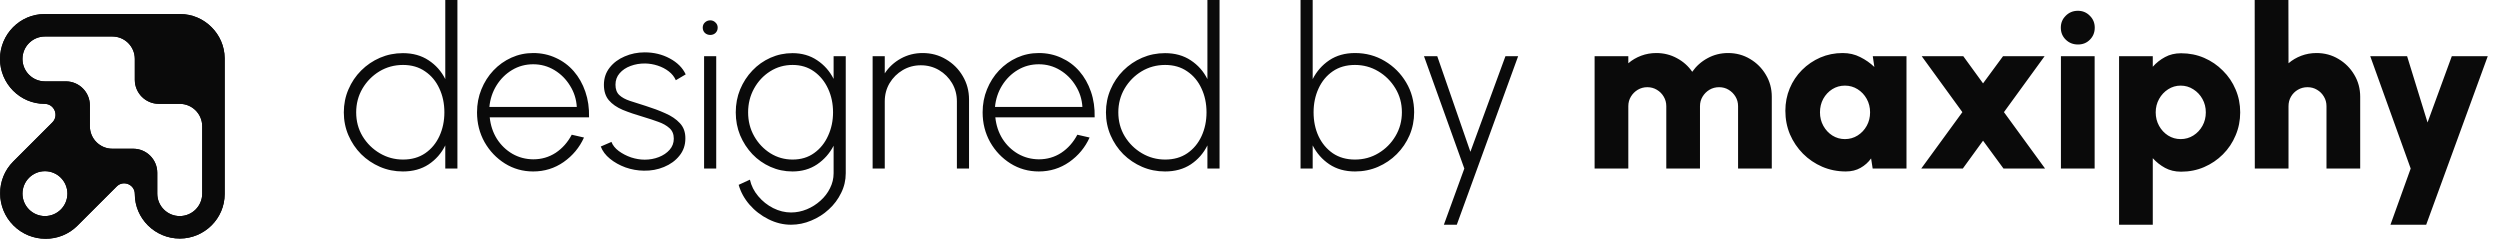 <svg width="178" height="17" viewBox="0 0 178 17" fill="none" xmlns="http://www.w3.org/2000/svg">
<path fill-rule="evenodd" clip-rule="evenodd" d="M0 4.197C0 2.444 1.422 1 3.176 1H12.821C13.695 1 14.487 1.359 15.061 1.935C15.632 2.503 15.99 3.284 15.997 4.146C16 4.223 16 4.299 15.997 4.376V13.811C15.997 15.563 14.552 16.984 12.798 16.984C11.044 16.984 9.598 15.563 9.598 13.811C9.598 13.137 8.784 12.8 8.308 13.276L5.512 16.07C4.259 17.321 2.211 17.305 0.958 16.053C-0.295 14.801 -0.312 12.754 0.941 11.502L3.725 8.72C4.215 8.231 3.868 7.394 3.176 7.394C1.422 7.394 0 5.949 0 4.197ZM3.2 5.794C2.316 5.794 1.6 5.079 1.6 4.196C1.6 3.313 2.316 2.598 3.2 2.598H7.999C8.882 2.598 9.598 3.313 9.598 4.196V5.682C9.598 6.627 10.364 7.393 11.309 7.393H12.798C13.681 7.393 14.398 8.108 14.398 8.991V13.786C14.398 14.669 13.681 15.385 12.798 15.385C11.914 15.385 11.198 14.669 11.198 13.786V12.3C11.198 11.356 10.432 10.59 9.487 10.59H7.999C7.115 10.59 6.399 9.874 6.399 8.991V7.505C6.399 6.56 5.633 5.794 4.688 5.794H3.2ZM3.2 12.188C2.317 12.188 1.6 12.904 1.6 13.787C1.6 14.669 2.317 15.385 3.2 15.385C4.083 15.385 4.8 14.669 4.8 13.787C4.8 12.904 4.083 12.188 3.2 12.188Z" fill="#0A0A0A"/>
<path fill-rule="evenodd" clip-rule="evenodd" d="M14.458 2.542L14.455 2.539C14.033 2.115 13.456 1.855 12.821 1.855H8.738C9.732 2.169 10.454 3.098 10.454 4.196V5.682C10.454 6.154 10.837 6.537 11.309 6.537H12.798C13.898 6.537 14.83 7.261 15.142 8.258V4.361L15.142 4.346C15.144 4.29 15.144 4.233 15.142 4.177L15.142 4.165L15.142 4.154C15.136 3.528 14.878 2.96 14.458 2.542ZM10.343 13.211V12.3C10.343 11.828 9.96 11.445 9.487 11.445H7.999C6.644 11.445 5.544 10.347 5.544 8.991V7.505C5.544 7.033 5.161 6.65 4.688 6.65H3.782C4.811 7.053 5.204 8.453 4.33 9.326L2.018 11.635C2.369 11.443 2.772 11.333 3.2 11.333C4.554 11.333 5.655 12.431 5.655 13.787C5.655 14.267 5.517 14.716 5.278 15.094L7.703 12.671C8.565 11.81 9.944 12.197 10.343 13.211ZM15.061 1.935C14.487 1.359 13.695 1 12.821 1H3.176C1.422 1 0 2.444 0 4.197C0 5.949 1.422 7.394 3.176 7.394C3.868 7.394 4.215 8.231 3.725 8.72L0.941 11.502C-0.312 12.754 -0.295 14.801 0.958 16.053C2.211 17.305 4.259 17.321 5.512 16.07L8.308 13.276C8.784 12.8 9.598 13.137 9.598 13.811C9.598 15.563 11.044 16.984 12.798 16.984C14.552 16.984 15.997 15.563 15.997 13.811V4.376C16 4.299 16 4.223 15.997 4.146C15.99 3.284 15.632 2.503 15.061 1.935ZM1.6 4.196C1.6 5.079 2.316 5.794 3.2 5.794H4.688C5.633 5.794 6.399 6.56 6.399 7.505V8.991C6.399 9.874 7.115 10.59 7.999 10.59H9.487C10.432 10.59 11.198 11.356 11.198 12.3V13.786C11.198 14.669 11.914 15.385 12.798 15.385C13.681 15.385 14.398 14.669 14.398 13.786V8.991C14.398 8.108 13.681 7.393 12.798 7.393H11.309C10.364 7.393 9.598 6.627 9.598 5.682V4.196C9.598 3.313 8.882 2.598 7.999 2.598H3.2C2.316 2.598 1.6 3.313 1.6 4.196ZM1.6 13.787C1.6 12.904 2.317 12.188 3.2 12.188C4.083 12.188 4.8 12.904 4.8 13.787C4.8 14.669 4.083 15.385 3.2 15.385C2.317 15.385 1.6 14.669 1.6 13.787Z" fill="#0A0A0A"/>
<path d="M31.704 0H32.568V12H31.704V10.352C31.427 10.912 31.032 11.363 30.52 11.704C30.008 12.04 29.397 12.208 28.688 12.208C28.107 12.208 27.563 12.099 27.056 11.88C26.549 11.661 26.101 11.36 25.712 10.976C25.328 10.587 25.027 10.139 24.808 9.632C24.589 9.125 24.48 8.581 24.48 8C24.48 7.419 24.589 6.875 24.808 6.368C25.027 5.856 25.328 5.408 25.712 5.024C26.101 4.635 26.549 4.331 27.056 4.112C27.563 3.894 28.107 3.784 28.688 3.784C29.397 3.784 30.008 3.955 30.52 4.296C31.032 4.632 31.427 5.078 31.704 5.632V0ZM28.696 11.36C29.309 11.36 29.834 11.211 30.272 10.912C30.715 10.608 31.053 10.2 31.288 9.688C31.523 9.176 31.64 8.613 31.64 8C31.64 7.371 31.52 6.803 31.28 6.296C31.045 5.784 30.706 5.379 30.264 5.08C29.826 4.776 29.304 4.624 28.696 4.624C28.083 4.624 27.523 4.776 27.016 5.08C26.515 5.384 26.112 5.792 25.808 6.304C25.509 6.816 25.36 7.381 25.36 8C25.36 8.629 25.512 9.197 25.816 9.704C26.125 10.211 26.533 10.613 27.04 10.912C27.547 11.211 28.099 11.36 28.696 11.36ZM37.964 12.208C37.228 12.208 36.556 12.019 35.948 11.64C35.345 11.261 34.863 10.755 34.5 10.12C34.143 9.48 33.964 8.773 33.964 8C33.964 7.413 34.068 6.867 34.276 6.36C34.484 5.848 34.769 5.4 35.132 5.016C35.5 4.627 35.927 4.323 36.412 4.104C36.897 3.886 37.415 3.776 37.964 3.776C38.545 3.776 39.081 3.891 39.572 4.12C40.068 4.344 40.495 4.662 40.852 5.072C41.209 5.483 41.484 5.968 41.676 6.528C41.868 7.083 41.956 7.691 41.94 8.352H34.868C34.927 8.923 35.097 9.435 35.38 9.888C35.668 10.336 36.036 10.691 36.484 10.952C36.932 11.208 37.425 11.339 37.964 11.344C38.556 11.344 39.089 11.189 39.564 10.88C40.039 10.565 40.42 10.136 40.708 9.592L41.58 9.792C41.26 10.501 40.777 11.083 40.132 11.536C39.487 11.984 38.764 12.208 37.964 12.208ZM34.844 7.616H41.068C41.036 7.067 40.876 6.563 40.588 6.104C40.305 5.64 39.935 5.27 39.476 4.992C39.017 4.715 38.513 4.576 37.964 4.576C37.415 4.576 36.913 4.712 36.46 4.984C36.007 5.256 35.636 5.624 35.348 6.088C35.065 6.547 34.897 7.056 34.844 7.616ZM45.838 12.152C45.396 12.147 44.961 12.069 44.534 11.92C44.113 11.765 43.745 11.56 43.431 11.304C43.116 11.048 42.897 10.757 42.775 10.432L43.535 10.104C43.625 10.344 43.798 10.56 44.054 10.752C44.316 10.944 44.609 11.096 44.934 11.208C45.265 11.315 45.588 11.368 45.902 11.368C46.26 11.368 46.596 11.307 46.91 11.184C47.225 11.061 47.481 10.888 47.678 10.664C47.876 10.44 47.974 10.176 47.974 9.872C47.974 9.552 47.87 9.301 47.662 9.12C47.454 8.933 47.188 8.784 46.862 8.672C46.542 8.555 46.212 8.445 45.87 8.344C45.284 8.173 44.774 8 44.342 7.824C43.916 7.643 43.585 7.413 43.35 7.136C43.116 6.859 42.998 6.493 42.998 6.04C42.998 5.571 43.135 5.163 43.407 4.816C43.678 4.47 44.036 4.203 44.478 4.016C44.921 3.824 45.396 3.728 45.902 3.728C46.558 3.728 47.153 3.872 47.686 4.16C48.225 4.448 48.604 4.827 48.822 5.296L48.118 5.712C48.012 5.467 47.844 5.256 47.614 5.08C47.385 4.904 47.124 4.768 46.83 4.672C46.537 4.576 46.241 4.526 45.942 4.52C45.569 4.515 45.22 4.574 44.894 4.696C44.574 4.814 44.316 4.987 44.118 5.216C43.921 5.44 43.822 5.712 43.822 6.032C43.822 6.352 43.913 6.597 44.094 6.768C44.276 6.939 44.529 7.077 44.854 7.184C45.18 7.285 45.556 7.405 45.982 7.544C46.478 7.699 46.94 7.872 47.366 8.064C47.798 8.251 48.145 8.485 48.406 8.768C48.673 9.051 48.804 9.416 48.798 9.864C48.798 10.333 48.657 10.741 48.374 11.088C48.097 11.435 47.732 11.701 47.278 11.888C46.83 12.075 46.35 12.163 45.838 12.152ZM50.131 4H50.995V12H50.131V4ZM50.571 2.488C50.422 2.488 50.294 2.44 50.187 2.344C50.086 2.243 50.035 2.118 50.035 1.968C50.035 1.819 50.086 1.696 50.187 1.6C50.294 1.499 50.422 1.448 50.571 1.448C50.715 1.448 50.838 1.499 50.939 1.6C51.046 1.696 51.099 1.819 51.099 1.968C51.099 2.118 51.048 2.243 50.947 2.344C50.846 2.44 50.721 2.488 50.571 2.488ZM59.353 4H60.217V12.336C60.217 12.832 60.108 13.299 59.889 13.736C59.676 14.179 59.385 14.568 59.017 14.904C58.649 15.245 58.231 15.512 57.761 15.704C57.297 15.901 56.817 16 56.321 16C55.767 16 55.231 15.869 54.713 15.608C54.196 15.352 53.748 15.008 53.37 14.576C52.996 14.144 52.737 13.672 52.593 13.16L53.394 12.792C53.489 13.224 53.687 13.616 53.985 13.968C54.284 14.325 54.639 14.608 55.049 14.816C55.465 15.024 55.889 15.128 56.321 15.128C56.705 15.128 57.079 15.053 57.441 14.904C57.804 14.755 58.129 14.549 58.417 14.288C58.705 14.032 58.932 13.736 59.097 13.4C59.268 13.064 59.353 12.709 59.353 12.336V10.376C59.071 10.92 58.679 11.363 58.177 11.704C57.676 12.04 57.092 12.208 56.425 12.208C55.871 12.208 55.348 12.099 54.857 11.88C54.367 11.661 53.937 11.36 53.569 10.976C53.202 10.587 52.911 10.139 52.697 9.632C52.489 9.125 52.386 8.581 52.386 8C52.386 7.419 52.489 6.875 52.697 6.368C52.911 5.856 53.202 5.408 53.569 5.024C53.937 4.635 54.367 4.331 54.857 4.112C55.348 3.894 55.871 3.784 56.425 3.784C57.092 3.784 57.676 3.952 58.177 4.288C58.679 4.619 59.071 5.062 59.353 5.616V4ZM56.433 11.36C57.031 11.36 57.543 11.205 57.969 10.896C58.401 10.587 58.732 10.176 58.961 9.664C59.196 9.152 59.313 8.597 59.313 8C59.313 7.387 59.196 6.827 58.961 6.32C58.727 5.808 58.393 5.398 57.961 5.088C57.529 4.779 57.02 4.624 56.433 4.624C55.847 4.624 55.313 4.776 54.833 5.08C54.353 5.384 53.972 5.792 53.689 6.304C53.407 6.816 53.266 7.381 53.266 8C53.266 8.624 53.41 9.189 53.697 9.696C53.985 10.203 54.369 10.608 54.849 10.912C55.329 11.211 55.857 11.36 56.433 11.36ZM68.995 7.08V12H68.131V7.216C68.131 6.741 68.016 6.309 67.787 5.92C67.557 5.531 67.248 5.222 66.859 4.992C66.469 4.763 66.037 4.648 65.563 4.648C65.093 4.648 64.664 4.763 64.275 4.992C63.886 5.222 63.574 5.531 63.339 5.92C63.109 6.309 62.995 6.741 62.995 7.216V12H62.131V4H62.995V5.224C63.283 4.782 63.664 4.43 64.139 4.168C64.613 3.907 65.131 3.776 65.691 3.776C66.304 3.776 66.859 3.926 67.355 4.224C67.856 4.518 68.253 4.915 68.547 5.416C68.845 5.918 68.995 6.472 68.995 7.08ZM73.963 12.208C73.227 12.208 72.555 12.019 71.947 11.64C71.344 11.261 70.862 10.755 70.499 10.12C70.142 9.48 69.963 8.773 69.963 8C69.963 7.413 70.067 6.867 70.275 6.36C70.483 5.848 70.768 5.4 71.131 5.016C71.499 4.627 71.926 4.323 72.411 4.104C72.896 3.886 73.414 3.776 73.963 3.776C74.544 3.776 75.08 3.891 75.571 4.12C76.067 4.344 76.494 4.662 76.851 5.072C77.208 5.483 77.483 5.968 77.675 6.528C77.867 7.083 77.955 7.691 77.939 8.352H70.867C70.926 8.923 71.096 9.435 71.379 9.888C71.667 10.336 72.035 10.691 72.483 10.952C72.931 11.208 73.424 11.339 73.963 11.344C74.555 11.344 75.088 11.189 75.563 10.88C76.038 10.565 76.419 10.136 76.707 9.592L77.579 9.792C77.259 10.501 76.776 11.083 76.131 11.536C75.486 11.984 74.763 12.208 73.963 12.208ZM70.843 7.616H77.067C77.035 7.067 76.875 6.563 76.587 6.104C76.304 5.64 75.934 5.27 75.475 4.992C75.016 4.715 74.512 4.576 73.963 4.576C73.414 4.576 72.912 4.712 72.459 4.984C72.006 5.256 71.635 5.624 71.347 6.088C71.064 6.547 70.896 7.056 70.843 7.616ZM85.968 0H86.832V12H85.968V10.352C85.691 10.912 85.296 11.363 84.784 11.704C84.272 12.04 83.661 12.208 82.952 12.208C82.371 12.208 81.827 12.099 81.32 11.88C80.813 11.661 80.365 11.36 79.976 10.976C79.592 10.587 79.291 10.139 79.072 9.632C78.853 9.125 78.744 8.581 78.744 8C78.744 7.419 78.853 6.875 79.072 6.368C79.291 5.856 79.592 5.408 79.976 5.024C80.365 4.635 80.813 4.331 81.32 4.112C81.827 3.894 82.371 3.784 82.952 3.784C83.661 3.784 84.272 3.955 84.784 4.296C85.296 4.632 85.691 5.078 85.968 5.632V0ZM82.96 11.36C83.573 11.36 84.099 11.211 84.536 10.912C84.979 10.608 85.317 10.2 85.552 9.688C85.787 9.176 85.904 8.613 85.904 8C85.904 7.371 85.784 6.803 85.544 6.296C85.309 5.784 84.971 5.379 84.528 5.08C84.091 4.776 83.568 4.624 82.96 4.624C82.347 4.624 81.787 4.776 81.28 5.08C80.779 5.384 80.376 5.792 80.072 6.304C79.773 6.816 79.624 7.381 79.624 8C79.624 8.629 79.776 9.197 80.08 9.704C80.389 10.211 80.797 10.613 81.304 10.912C81.811 11.211 82.363 11.36 82.96 11.36ZM96.479 3.776C97.252 3.776 97.956 3.966 98.591 4.344C99.231 4.723 99.74 5.232 100.119 5.872C100.497 6.507 100.687 7.213 100.687 7.992C100.687 8.573 100.577 9.12 100.359 9.632C100.14 10.139 99.836 10.587 99.447 10.976C99.063 11.36 98.617 11.661 98.111 11.88C97.604 12.099 97.06 12.208 96.479 12.208C95.769 12.208 95.159 12.037 94.647 11.696C94.14 11.355 93.745 10.907 93.463 10.352V12H92.599V0H93.463V5.632C93.745 5.078 94.14 4.63 94.647 4.288C95.159 3.947 95.769 3.776 96.479 3.776ZM96.471 11.36C97.089 11.36 97.649 11.208 98.151 10.904C98.657 10.6 99.06 10.195 99.359 9.688C99.663 9.176 99.815 8.611 99.815 7.992C99.815 7.363 99.66 6.795 99.351 6.288C99.041 5.776 98.633 5.371 98.127 5.072C97.625 4.774 97.073 4.624 96.471 4.624C95.857 4.624 95.329 4.776 94.887 5.08C94.449 5.384 94.113 5.792 93.879 6.304C93.644 6.816 93.527 7.379 93.527 7.992C93.527 8.621 93.644 9.189 93.879 9.696C94.119 10.203 94.457 10.608 94.895 10.912C95.337 11.211 95.863 11.36 96.471 11.36ZM107.188 4H108.092L103.724 16H102.804L104.26 12L101.388 4H102.332L104.692 10.808L107.188 4ZM113.536 12V4H115.936V4.504C116.202 4.275 116.506 4.096 116.848 3.968C117.189 3.84 117.549 3.776 117.928 3.776C118.461 3.776 118.952 3.899 119.4 4.144C119.848 4.384 120.21 4.707 120.487 5.112C120.77 4.707 121.133 4.384 121.575 4.144C122.023 3.899 122.511 3.776 123.039 3.776C123.615 3.776 124.138 3.918 124.607 4.2C125.077 4.478 125.45 4.851 125.727 5.32C126.01 5.79 126.151 6.312 126.151 6.888V12H123.751V7.56C123.751 7.309 123.69 7.083 123.567 6.88C123.445 6.677 123.282 6.515 123.079 6.392C122.877 6.269 122.65 6.208 122.399 6.208C122.149 6.208 121.919 6.269 121.711 6.392C121.509 6.515 121.346 6.677 121.223 6.88C121.101 7.083 121.039 7.309 121.039 7.56V12H118.64V7.56C118.64 7.309 118.578 7.083 118.456 6.88C118.338 6.677 118.176 6.515 117.968 6.392C117.765 6.269 117.538 6.208 117.288 6.208C117.042 6.208 116.816 6.269 116.608 6.392C116.405 6.515 116.242 6.677 116.12 6.88C115.997 7.083 115.936 7.309 115.936 7.56V12H113.536ZM133.342 4H135.742V12H133.334L133.222 11.28C133.024 11.557 132.774 11.781 132.47 11.952C132.171 12.123 131.822 12.208 131.422 12.208C130.824 12.208 130.264 12.096 129.742 11.872C129.224 11.648 128.768 11.339 128.374 10.944C127.979 10.544 127.67 10.085 127.446 9.568C127.227 9.045 127.118 8.485 127.118 7.888C127.118 7.317 127.222 6.784 127.43 6.288C127.638 5.792 127.928 5.358 128.302 4.984C128.68 4.606 129.115 4.31 129.606 4.096C130.102 3.883 130.632 3.776 131.198 3.776C131.656 3.776 132.072 3.872 132.446 4.064C132.824 4.251 133.16 4.486 133.454 4.768L133.342 4ZM131.358 9.904C131.688 9.904 131.99 9.819 132.262 9.648C132.534 9.477 132.75 9.248 132.91 8.96C133.07 8.672 133.15 8.352 133.15 8C133.15 7.648 133.07 7.328 132.91 7.04C132.75 6.752 132.534 6.523 132.262 6.352C131.99 6.181 131.688 6.096 131.358 6.096C131.027 6.096 130.726 6.181 130.454 6.352C130.187 6.523 129.974 6.752 129.814 7.04C129.659 7.328 129.582 7.648 129.582 8C129.582 8.352 129.662 8.672 129.822 8.96C129.982 9.248 130.195 9.477 130.462 9.648C130.734 9.819 131.032 9.904 131.358 9.904ZM136.793 12L139.721 7.984L136.825 4H139.785L141.193 5.936L142.617 4H145.577L142.681 7.984L145.609 12H142.649L141.193 10.016L139.753 12H136.793ZM146.738 4H149.138V12H146.738V4ZM147.954 3.168C147.607 3.168 147.317 3.054 147.082 2.824C146.847 2.595 146.73 2.31 146.73 1.968C146.73 1.632 146.847 1.35 147.082 1.12C147.317 0.886 147.605 0.768 147.946 0.768C148.282 0.768 148.565 0.886 148.794 1.12C149.029 1.35 149.146 1.632 149.146 1.968C149.146 2.31 149.031 2.595 148.802 2.824C148.578 3.054 148.295 3.168 147.954 3.168ZM153.278 16H150.878V4H153.278V4.752C153.529 4.47 153.82 4.24 154.15 4.064C154.481 3.883 154.862 3.792 155.294 3.792C155.881 3.792 156.428 3.902 156.934 4.12C157.441 4.339 157.886 4.643 158.27 5.032C158.66 5.416 158.961 5.862 159.174 6.368C159.393 6.875 159.502 7.419 159.502 8C159.502 8.581 159.393 9.128 159.174 9.64C158.961 10.152 158.66 10.603 158.27 10.992C157.886 11.376 157.441 11.677 156.934 11.896C156.428 12.115 155.881 12.224 155.294 12.224C154.862 12.224 154.481 12.133 154.15 11.952C153.82 11.771 153.529 11.541 153.278 11.264V16ZM155.262 6.096C154.937 6.096 154.638 6.184 154.366 6.36C154.1 6.531 153.886 6.76 153.726 7.048C153.566 7.336 153.486 7.653 153.486 8C153.486 8.352 153.566 8.672 153.726 8.96C153.886 9.248 154.1 9.477 154.366 9.648C154.638 9.819 154.937 9.904 155.262 9.904C155.593 9.904 155.894 9.819 156.166 9.648C156.438 9.477 156.654 9.248 156.814 8.96C156.974 8.672 157.054 8.352 157.054 8C157.054 7.653 156.974 7.336 156.814 7.048C156.654 6.76 156.438 6.531 156.166 6.36C155.894 6.184 155.593 6.096 155.262 6.096ZM168.046 6.888V12H165.646V7.56C165.646 7.309 165.585 7.083 165.462 6.88C165.34 6.672 165.177 6.509 164.974 6.392C164.772 6.269 164.545 6.208 164.294 6.208C164.044 6.208 163.814 6.269 163.606 6.392C163.404 6.509 163.241 6.672 163.118 6.88C163.001 7.083 162.942 7.309 162.942 7.56V12H160.542L160.534 0H162.934L162.942 4.504C163.209 4.275 163.513 4.096 163.854 3.968C164.196 3.84 164.556 3.776 164.934 3.776C165.51 3.776 166.033 3.918 166.502 4.2C166.972 4.478 167.345 4.851 167.622 5.32C167.905 5.79 168.046 6.312 168.046 6.888ZM174.569 4H177.129L172.745 16H170.201L171.641 12L168.761 4H171.385L172.841 8.72L174.569 4Z" fill="#0A0A0A"/>
</svg>
